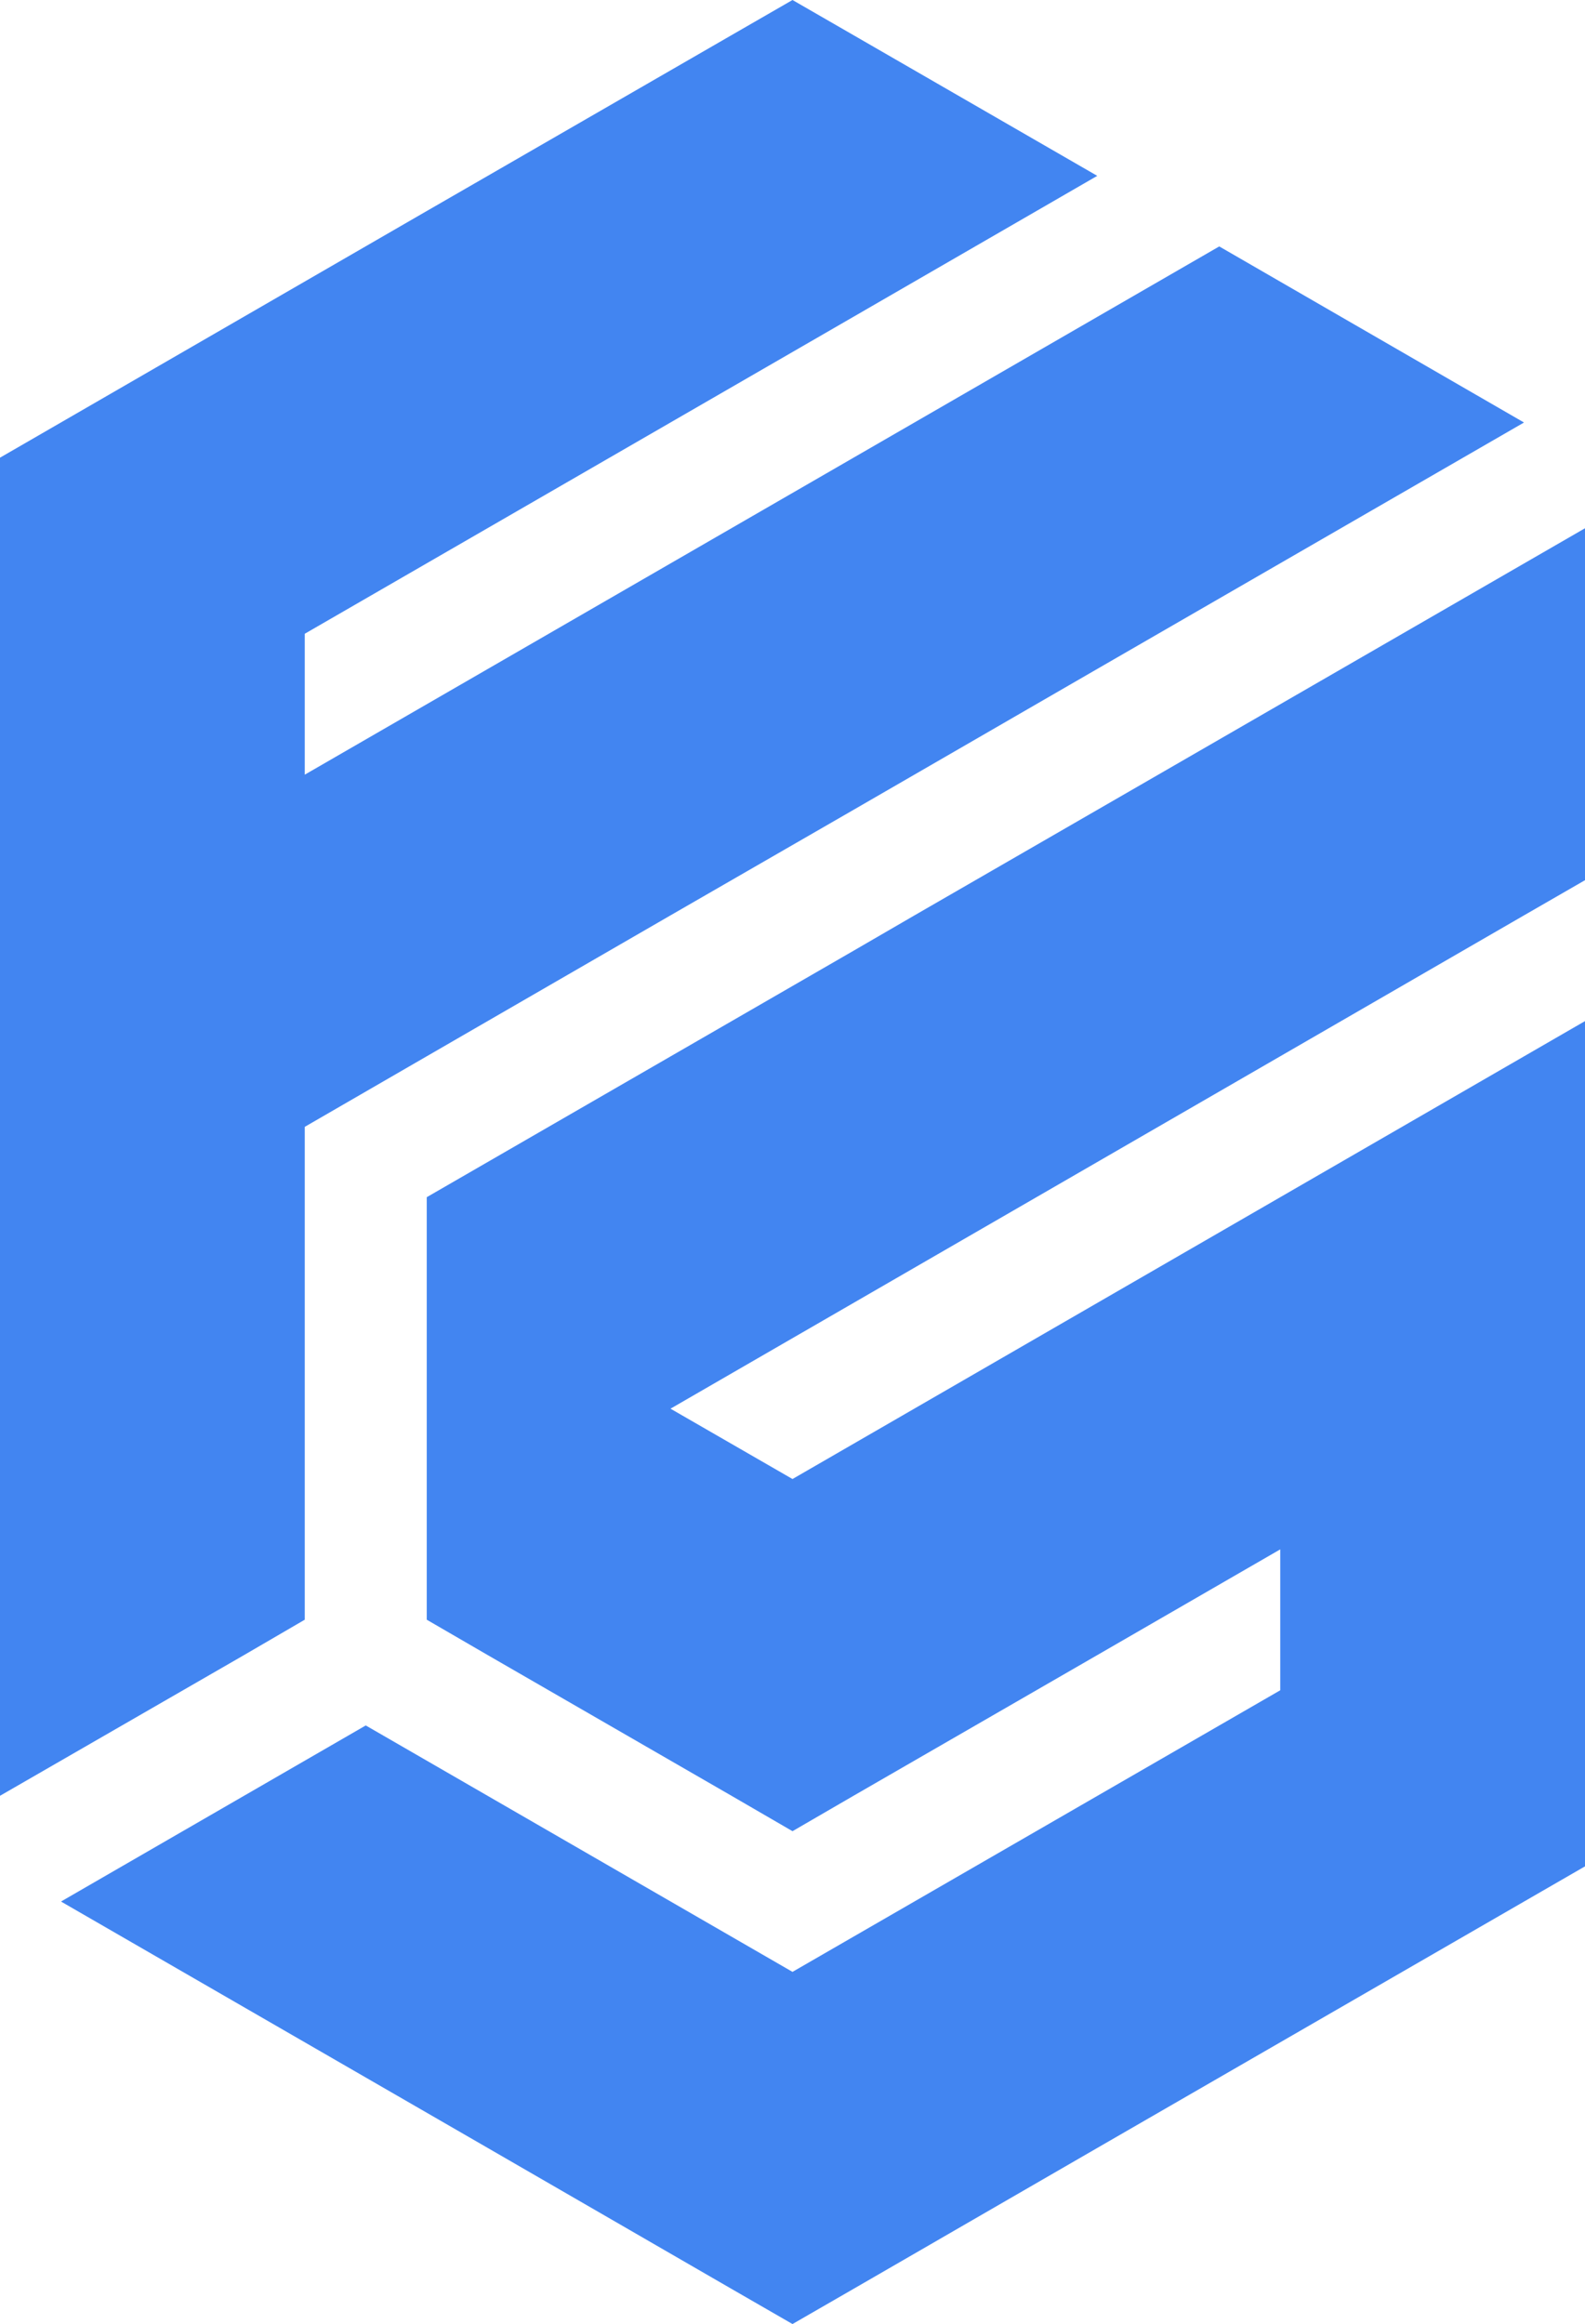 <?xml version="1.0" encoding="utf-8"?>
<!-- Generator: Adobe Illustrator 23.1.0, SVG Export Plug-In . SVG Version: 6.00 Build 0)  -->
<svg version="1.1" id="Layer_1" xmlns="http://www.w3.org/2000/svg" xmlns:xlink="http://www.w3.org/1999/xlink" x="0px" y="0px"
	 viewBox="0 0 68.08 99.78" style="enable-background:new 0 0 68.08 99.78;" xml:space="preserve">
<style type="text/css">
	.st0{fill:#4285F1;}
</style>
<g>
	<polygon class="st0" points="65.46,18.14 47.13,28.72 36.66,34.77 28.8,39.3 18.33,45.35 13.09,48.38 13.09,69.54 10.48,71.06 
		0,77.1 0,19.65 18.33,9.06 20.95,7.55 31.42,1.51 34.04,0 36.66,1.51 47.13,7.55 36.66,13.6 13.09,27.21 13.09,33.26 52.37,10.58 	
		"/>
	<polygon class="st0" points="54.99,45.35 28.8,60.48 34.04,63.5 68.08,43.84 68.08,80.13 47.13,92.22 36.66,98.27 34.04,99.78 
		31.42,98.27 20.95,92.22 2.62,81.64 15.71,74.08 34.04,84.66 54.99,72.57 54.99,66.52 47.13,71.06 36.66,77.1 34.04,78.62 
		31.42,77.1 20.95,71.06 18.33,69.54 18.33,51.4 36.66,40.82 39.28,39.3 49.75,33.26 68.08,22.68 68.08,37.79 65.46,39.3 	"/>
</g>
<g>
</g>
<g>
</g>
<g>
</g>
<g>
</g>
<g>
</g>
<g>
</g>
<g>
</g>
<g>
</g>
<g>
</g>
<g>
</g>
<g>
</g>
<g>
</g>
<g>
</g>
<g>
</g>
<g>
</g>
</svg>
